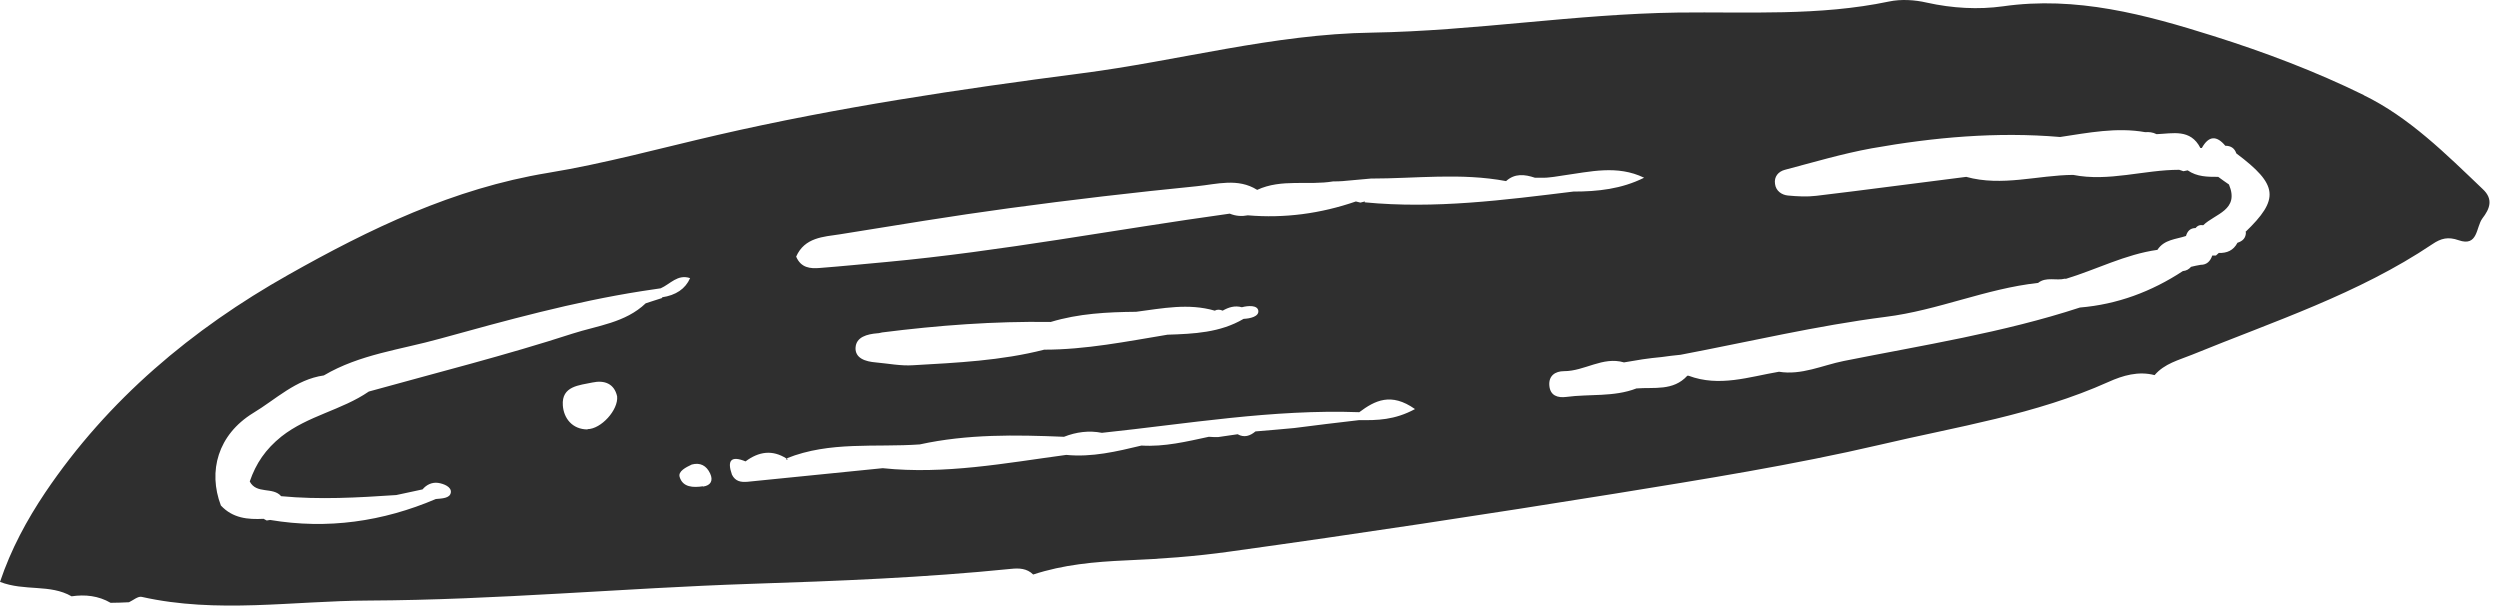<?xml version="1.0" encoding="utf-8"?>
<svg xmlns="http://www.w3.org/2000/svg" fill="none" height="100%" overflow="visible" preserveAspectRatio="none" style="display: block;" viewBox="0 0 99 24" width="100%">
<path d="M93.61 3.767C91.694 2.826 89.678 2.065 87.651 1.426C84.952 0.575 82.219 -0.164 79.318 0.25C78.344 0.385 77.314 0.329 76.306 0.105C75.824 -0.007 75.286 -0.041 74.805 0.06C72.038 0.642 69.216 0.463 66.45 0.497C62.384 0.553 58.386 1.225 54.331 1.292C50.422 1.348 46.659 2.412 42.818 2.905C37.99 3.532 33.174 4.249 28.414 5.346C26.174 5.862 23.946 6.478 21.694 6.847C17.954 7.463 14.638 9.065 11.424 10.879C7.605 13.03 4.278 15.819 1.792 19.503C1.064 20.59 0.437 21.743 0 23.043C0.986 23.423 1.982 23.121 2.834 23.614C3.371 23.535 3.898 23.591 4.379 23.871C4.626 23.871 4.861 23.86 5.107 23.849C5.275 23.77 5.466 23.602 5.611 23.636C8.602 24.308 11.603 23.793 14.594 23.782C19.645 23.759 24.674 23.289 29.714 23.121C33.163 23.009 36.602 22.875 40.04 22.527C40.354 22.494 40.667 22.505 40.914 22.751C42.112 22.359 43.333 22.247 44.598 22.191C45.954 22.135 47.331 22.035 48.686 21.844C53.782 21.139 58.867 20.366 63.952 19.548C67.469 18.977 70.997 18.417 74.458 17.61C77.493 16.894 80.606 16.423 83.496 15.124C84.067 14.867 84.683 14.687 85.322 14.855C85.714 14.396 86.274 14.262 86.8 14.049C90.037 12.727 93.386 11.641 96.32 9.67C96.667 9.434 96.947 9.367 97.362 9.513C98.134 9.782 98.045 8.998 98.302 8.65C98.594 8.27 98.75 7.889 98.314 7.486C96.858 6.097 95.402 4.641 93.598 3.767H93.61ZM23.274 17.006C22.658 17.006 22.322 16.558 22.288 16.054C22.232 15.281 22.949 15.258 23.464 15.146C23.934 15.046 24.326 15.191 24.438 15.695C24.494 16.233 23.8 16.994 23.262 16.994L23.274 17.006ZM26.23 11.798C26.006 11.865 25.794 11.943 25.57 12.011C24.763 12.783 23.654 12.895 22.68 13.209C20.026 14.071 17.304 14.755 14.605 15.505C13.53 16.244 12.197 16.457 11.144 17.286C10.517 17.79 10.136 18.35 9.89 19.067C10.158 19.582 10.808 19.268 11.133 19.649C12.656 19.794 14.179 19.705 15.691 19.604C16.038 19.526 16.386 19.459 16.733 19.38C16.89 19.19 17.114 19.089 17.349 19.122C17.573 19.156 17.886 19.279 17.853 19.503C17.819 19.738 17.494 19.738 17.259 19.761C15.154 20.657 12.97 20.971 10.696 20.59L10.562 20.612L10.438 20.545C9.811 20.578 9.218 20.523 8.747 20.018C8.232 18.663 8.624 17.218 10.024 16.356C10.92 15.819 11.715 15.023 12.824 14.867C14.246 14.027 15.87 13.847 17.427 13.411C20.07 12.682 22.702 11.954 25.413 11.529C25.659 11.495 25.917 11.45 26.163 11.417C26.544 11.249 26.835 10.846 27.328 11.014C27.141 11.439 26.768 11.693 26.208 11.775L26.23 11.798ZM27.832 19.257C27.451 19.313 27.037 19.302 26.914 18.887C26.846 18.663 27.16 18.506 27.395 18.395C27.731 18.305 27.978 18.439 28.123 18.753C28.246 19.022 28.157 19.223 27.843 19.268L27.832 19.257ZM53.827 16.636C52.965 16.737 52.102 16.838 51.251 16.95C51.005 16.972 50.758 16.994 50.512 17.017C50.243 17.039 49.986 17.062 49.717 17.084C49.504 17.263 49.269 17.342 49.011 17.196C48.754 17.23 48.496 17.274 48.238 17.308C48.115 17.308 47.992 17.308 47.869 17.297C46.984 17.487 46.11 17.7 45.203 17.644C44.218 17.879 43.243 18.114 42.224 18.014C39.816 18.338 37.408 18.798 34.955 18.54C33.174 18.719 31.382 18.898 29.602 19.078C29.344 19.1 29.12 19.067 28.986 18.798C28.784 18.227 28.952 18.036 29.523 18.271C30.05 17.879 30.587 17.801 31.147 18.159C31.147 18.171 31.147 18.182 31.136 18.204C31.158 18.204 31.181 18.204 31.192 18.182L31.158 18.148C32.861 17.465 34.664 17.723 36.422 17.599C38.315 17.185 40.219 17.218 42.134 17.297C42.616 17.107 43.12 17.039 43.635 17.14C47.029 16.782 50.4 16.199 53.827 16.323C54.443 15.863 55.082 15.527 56.034 16.199C55.227 16.636 54.533 16.647 53.827 16.636ZM33.88 13.769C33.902 13.343 34.339 13.231 34.742 13.198C34.81 13.198 34.866 13.175 34.933 13.164C37.15 12.884 39.368 12.716 41.608 12.75C42.717 12.414 43.848 12.358 44.99 12.347C46.032 12.212 47.062 11.999 48.104 12.302C48.205 12.246 48.317 12.257 48.418 12.302C48.653 12.167 48.899 12.089 49.179 12.167C49.426 12.1 49.795 12.078 49.829 12.302C49.862 12.537 49.504 12.615 49.246 12.627C48.317 13.175 47.275 13.22 46.234 13.254C44.61 13.523 42.997 13.847 41.35 13.847C39.648 14.284 37.901 14.363 36.165 14.463C35.672 14.497 35.179 14.396 34.675 14.351C34.283 14.318 33.846 14.194 33.88 13.746V13.769ZM54.051 7.978L53.872 8.023L53.693 7.978C52.293 8.46 50.87 8.65 49.414 8.527C49.179 8.572 48.944 8.561 48.698 8.46C44.162 9.087 39.67 9.95 35.101 10.375C34.227 10.454 33.354 10.543 32.469 10.611C32.088 10.644 31.718 10.611 31.528 10.162C31.864 9.401 32.603 9.378 33.264 9.278C35.493 8.919 37.71 8.55 39.95 8.247C42.426 7.911 44.912 7.62 47.398 7.374C48.182 7.295 49.022 7.038 49.784 7.519C50.747 7.071 51.8 7.351 52.797 7.183C52.92 7.183 53.043 7.183 53.166 7.172C53.536 7.138 53.917 7.105 54.286 7.071C56.067 7.071 57.859 6.836 59.64 7.172C59.987 6.858 60.379 6.903 60.782 7.038C60.906 7.038 61.04 7.038 61.163 7.038C61.286 7.038 61.41 7.015 61.533 7.004C61.656 6.982 61.779 6.97 61.902 6.948C62.966 6.802 64.042 6.522 65.106 7.038C64.21 7.486 63.269 7.586 62.306 7.586C59.562 7.922 56.818 8.281 54.04 8.012L54.051 7.978ZM88.939 9.188C88.939 9.423 88.816 9.546 88.603 9.614C88.446 9.916 88.189 10.028 87.864 10.017L87.752 10.118H87.606C87.528 10.342 87.394 10.487 87.147 10.487C87.024 10.51 86.89 10.532 86.766 10.566C86.677 10.666 86.576 10.723 86.442 10.734C85.198 11.551 83.843 12.055 82.365 12.178C79.318 13.175 76.149 13.668 73.013 14.295C72.173 14.463 71.344 14.867 70.448 14.721C69.261 14.922 68.085 15.337 66.864 14.878H66.819C66.259 15.494 65.498 15.326 64.803 15.382C63.907 15.729 62.944 15.595 62.026 15.718C61.69 15.762 61.387 15.673 61.354 15.27C61.32 14.878 61.589 14.698 61.936 14.698C62.754 14.698 63.47 14.105 64.31 14.351C64.557 14.306 64.803 14.273 65.05 14.228C65.296 14.194 65.542 14.161 65.8 14.139C66.046 14.105 66.304 14.071 66.55 14.049C69.261 13.534 71.949 12.895 74.67 12.548C76.742 12.29 78.646 11.428 80.707 11.204C81.032 10.947 81.424 11.126 81.771 11.036H81.794V11.047C83.014 10.678 84.157 10.073 85.434 9.894C85.702 9.479 86.173 9.479 86.565 9.345C86.621 9.154 86.733 9.031 86.946 9.031C87.024 8.93 87.125 8.897 87.248 8.919C87.718 8.46 88.693 8.326 88.267 7.306C88.122 7.206 87.976 7.105 87.842 7.004C87.416 7.004 87.002 7.004 86.632 6.746L86.464 6.78L86.296 6.724C84.896 6.724 83.507 7.206 82.096 6.926C80.685 6.937 79.285 7.396 77.862 7.004C75.88 7.25 73.909 7.519 71.926 7.754C71.557 7.799 71.176 7.777 70.806 7.743C70.56 7.721 70.325 7.564 70.291 7.284C70.246 6.993 70.426 6.791 70.683 6.724C71.826 6.422 72.957 6.086 74.122 5.873C76.586 5.436 79.072 5.212 81.581 5.425C82.701 5.257 83.821 5.033 84.952 5.234C85.098 5.223 85.243 5.234 85.4 5.313C86.038 5.29 86.744 5.089 87.136 5.862H87.192C87.472 5.358 87.786 5.369 88.122 5.772C88.346 5.772 88.491 5.873 88.558 6.074C90.216 7.318 90.283 7.878 88.906 9.199L88.939 9.188Z" fill="#2F2F2F" id="Vector"/>
</svg>